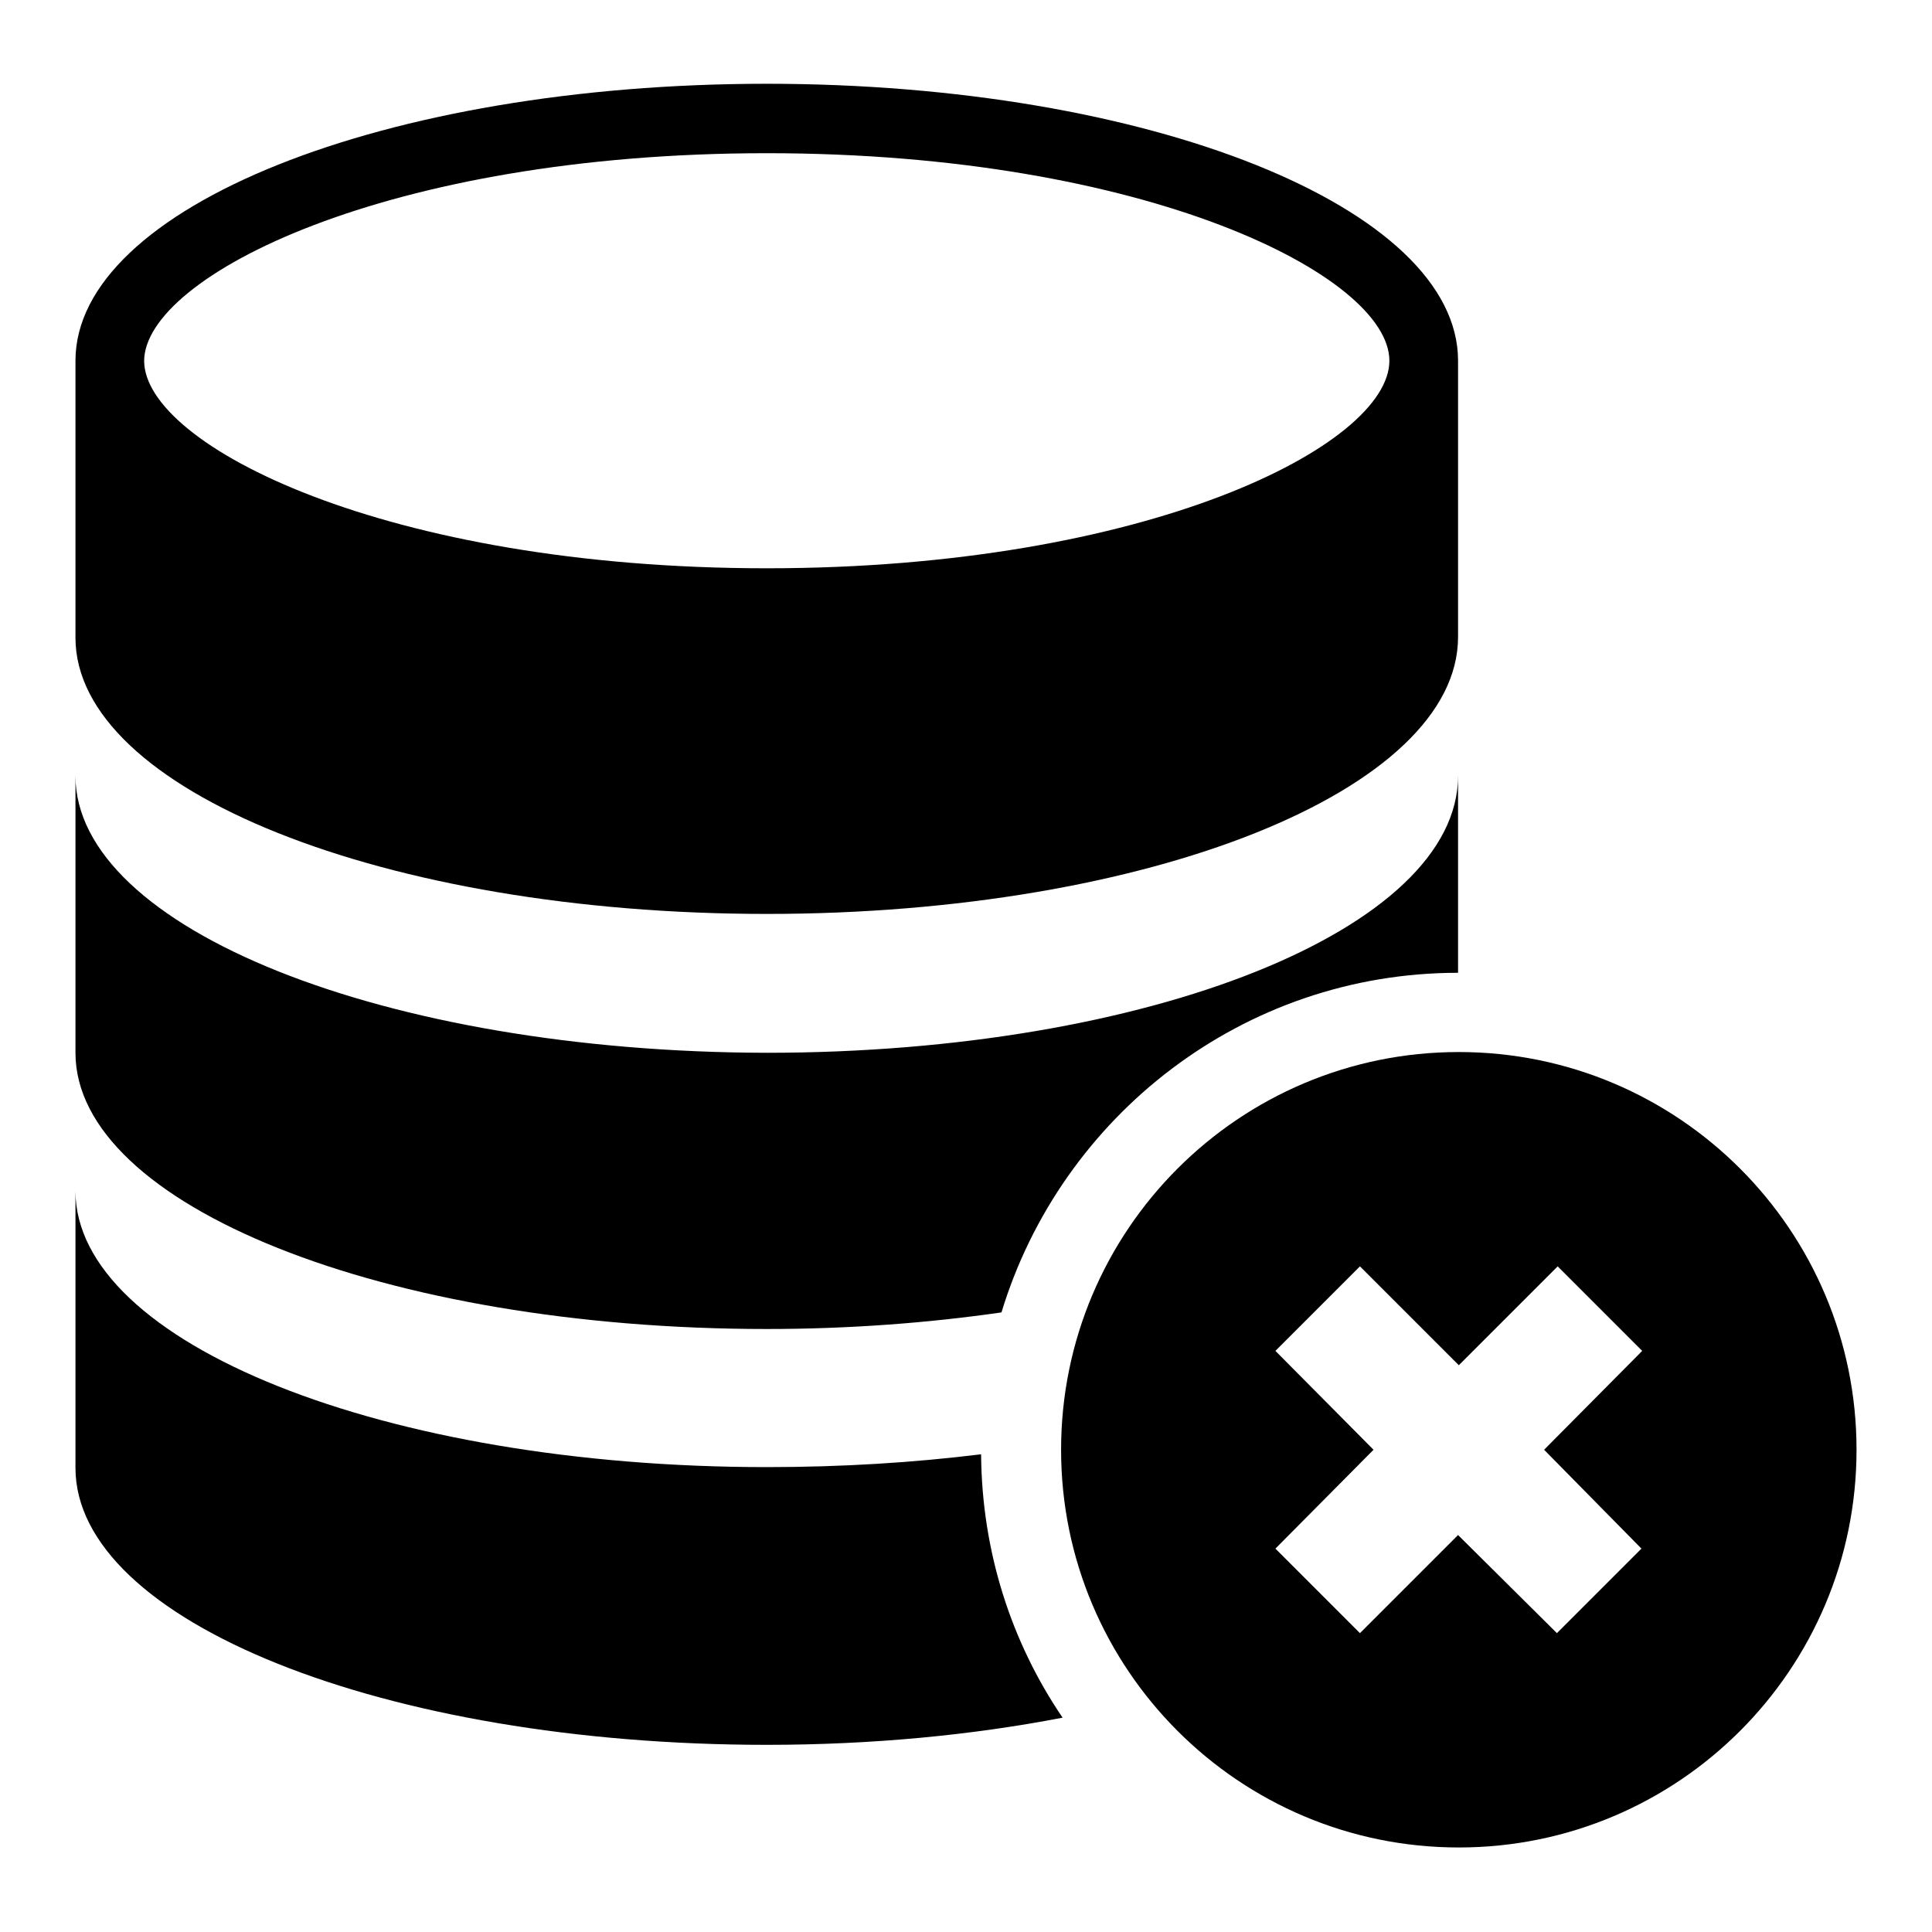 <?xml version="1.0" encoding="utf-8"?>
<!-- Svg Vector Icons : http://www.onlinewebfonts.com/icon -->
<!DOCTYPE svg PUBLIC "-//W3C//DTD SVG 1.1//EN" "http://www.w3.org/Graphics/SVG/1.1/DTD/svg11.dtd">
<svg version="1.1" xmlns="http://www.w3.org/2000/svg" xmlns:xlink="http://www.w3.org/1999/xlink" x="0px" y="0px" viewBox="0 0 256 256" enable-background="new 0 0 256 256" xml:space="preserve">
<g><g><g><g><path fill="#000000" d="M101.6,121.1c50.6,0,91.6-16.4,91.6-36.7V47.8c0-20.3-41-36.7-91.6-36.7C51,11.1,10,27.5,10,47.8v36.7C10,104.7,51,121.1,101.6,121.1z M101.6,20.3c50.4,0,82.5,16.3,82.5,27.5c0,11.2-32.1,27.5-82.5,27.5c-50.4,0-82.5-16.3-82.5-27.5C19.2,36.6,51.3,20.3,101.6,20.3z"/><path fill="#000000" d="M101.6,176.1c10.9,0,21.4-0.8,31.1-2.2c7.9-26,32-45,60.5-45v-26.1c0,20.3-41,36.7-91.6,36.7C51,139.4,10,123,10,102.8v36.7C10,159.7,51,176.1,101.6,176.1z"/><path fill="#000000" d="M101.6,194.4C51,194.4,10,178,10,157.8v36.7c0,20.3,41,36.7,91.6,36.7c14,0,27.3-1.3,39.2-3.6c-6.8-10-10.7-22-10.8-34.9C121.1,193.8,111.6,194.4,101.6,194.4z"/><path fill="#000000" d="M193.3,139.4c-29.1,0-52.7,23.6-52.7,52.7s23.6,52.7,52.7,52.7s52.7-23.6,52.7-52.7S222.4,139.4,193.3,139.4z M217.5,205.2l-11.2,11.2l-13.1-13l-13,13l-11.2-11.2l13-13.1l-13-13.1l11.2-11.2l13.1,13.1l13.1-13.1l11.2,11.2l-13,13.1L217.5,205.2z"/></g></g><g></g><g></g><g></g><g></g><g></g><g></g><g></g><g></g><g></g><g></g><g></g><g></g><g></g><g></g><g></g></g></g>
</svg>
